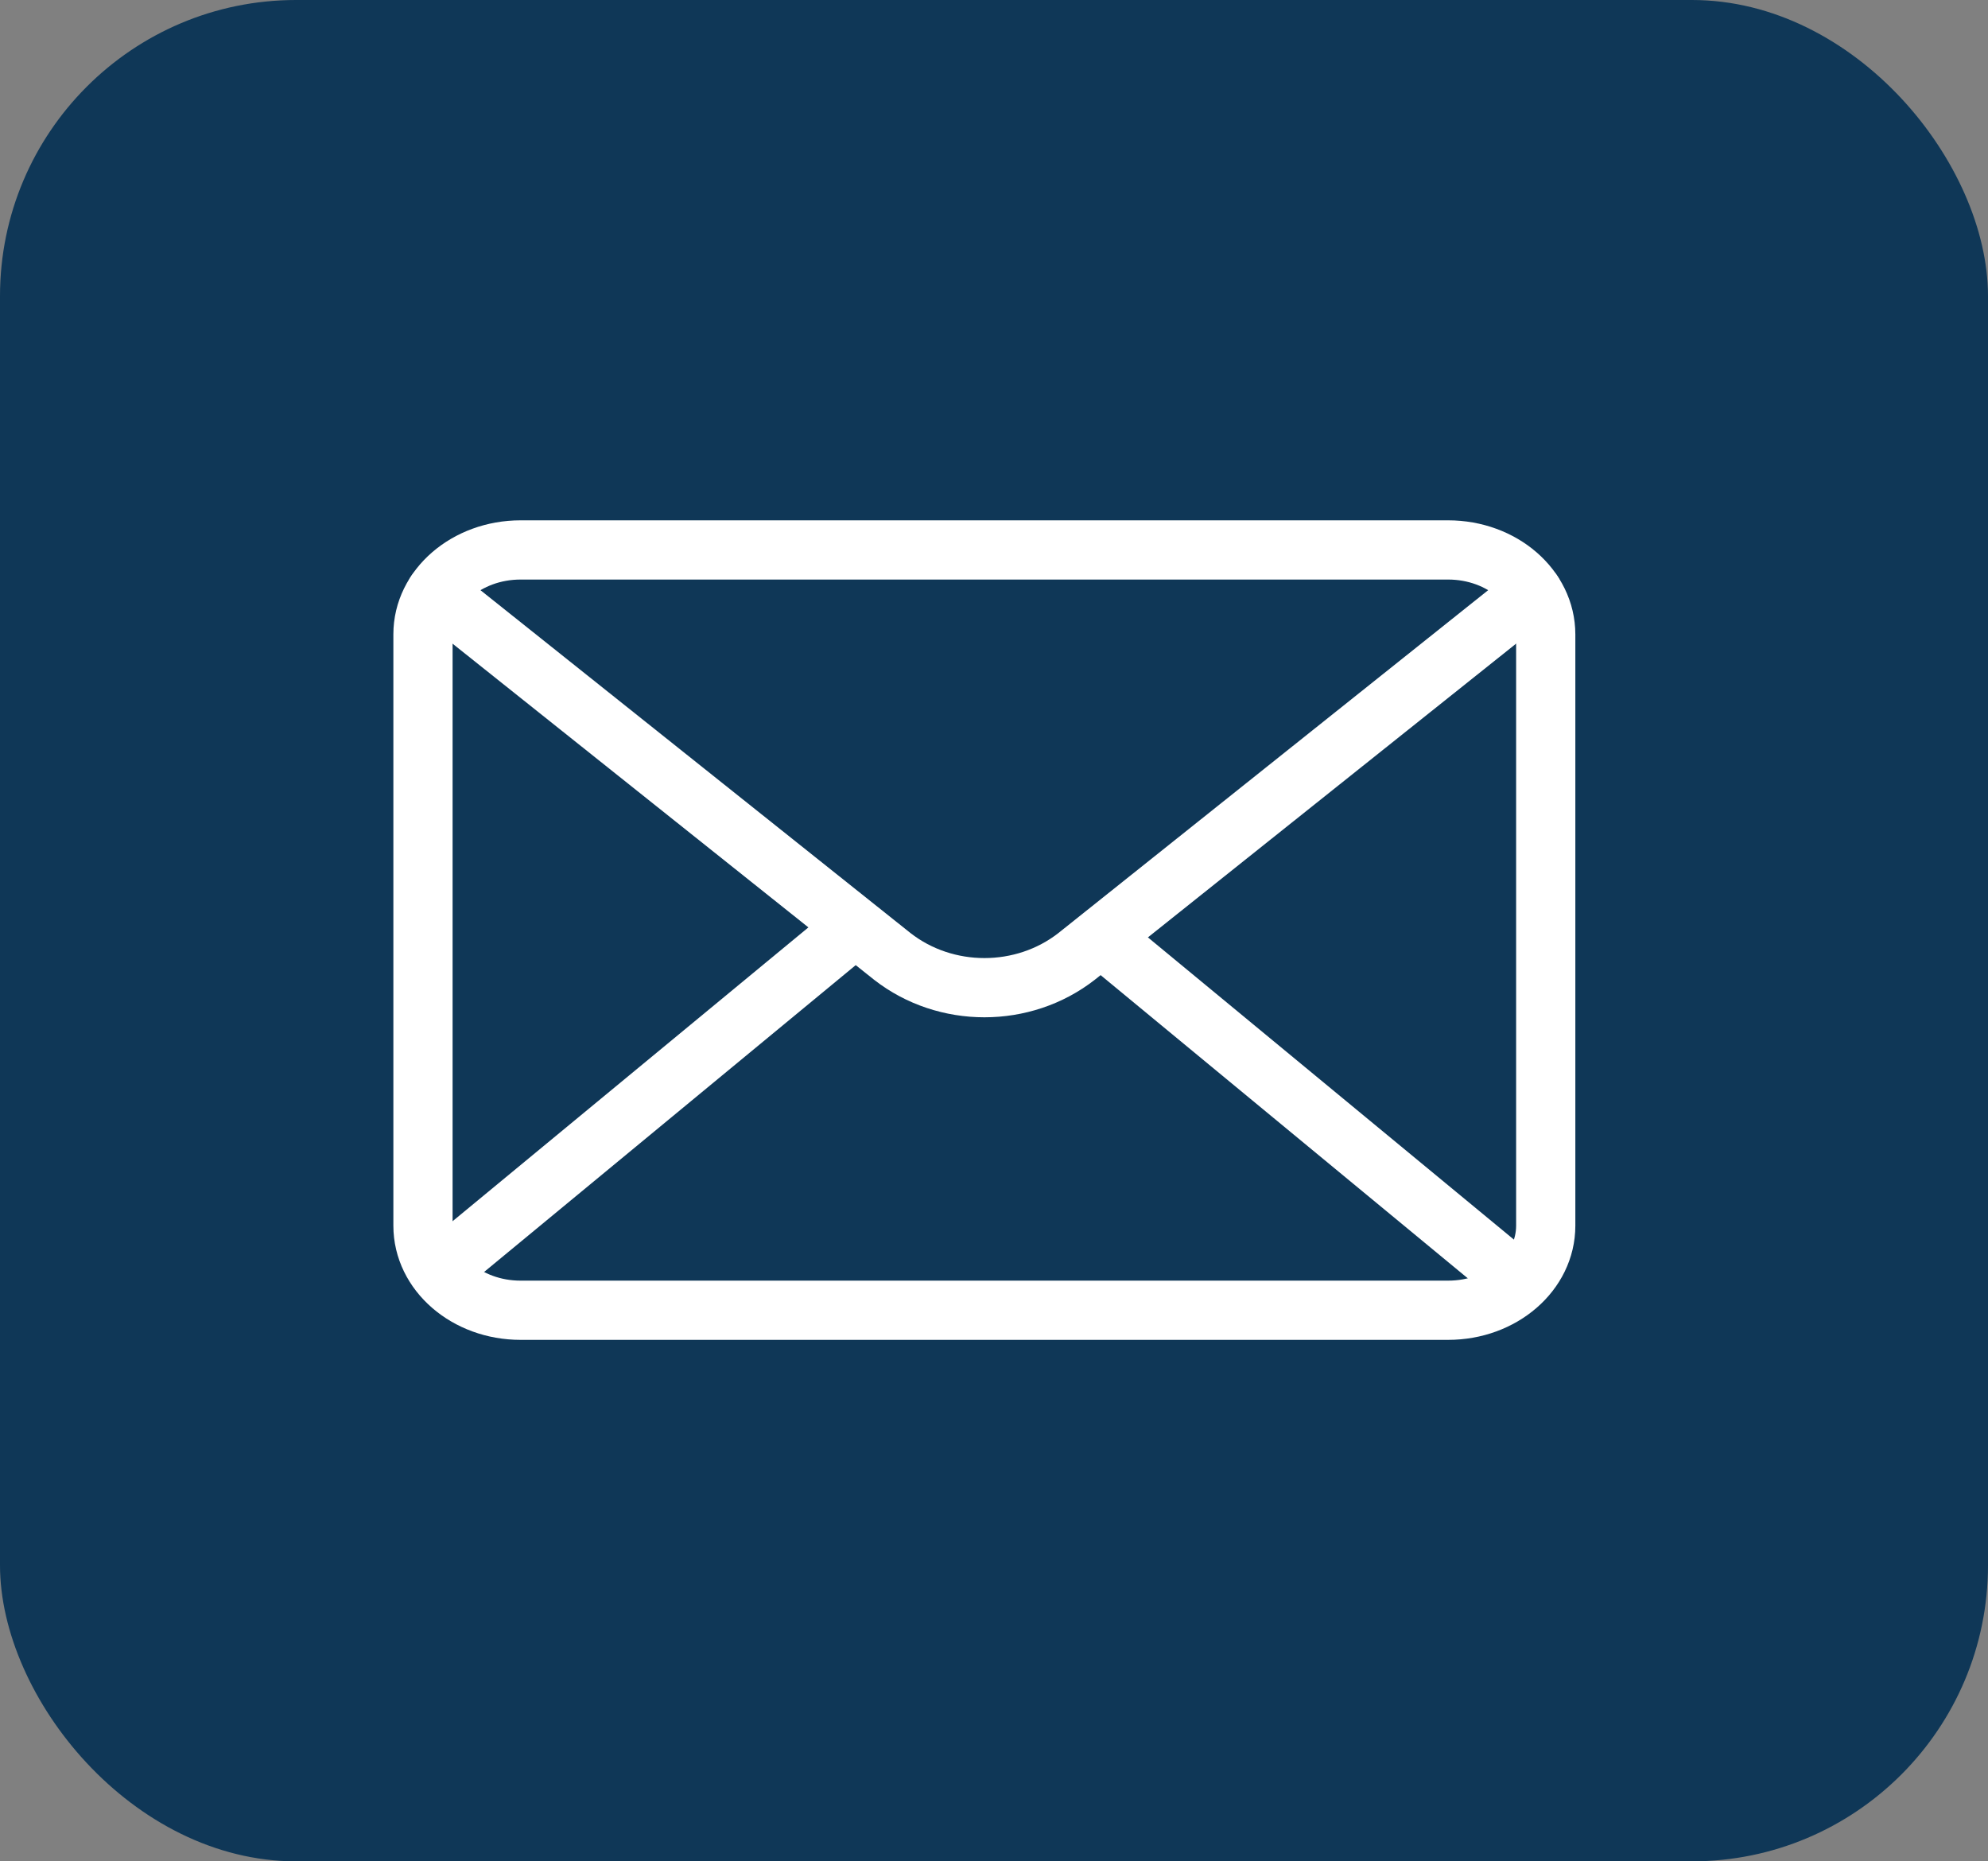 <svg width="47" height="44" viewBox="0 0 47 44" fill="none" xmlns="http://www.w3.org/2000/svg">
<rect x="0" y="0" width="47" height="44" fill="#808080" stroke="none"/>
<rect width="47" height="44" rx="7" fill="#0F3757"/>
<path d="M10 28.969V14.993C10 13.893 11.033 13 12.308 13H34.236C35.511 13 36.544 13.893 36.544 14.998V28.974C36.544 30.08 35.511 30.973 34.236 30.973H12.308C11.033 30.973 10 30.08 10 28.974V28.969Z" stroke="white" stroke-width="1.4" stroke-linecap="round" stroke-linejoin="round"/>
<path d="M10.305 14.006L21.096 22.609C22.359 23.594 24.189 23.594 25.452 22.609L36.237 14.006" stroke="white" stroke-width="1.4" stroke-linecap="round" stroke-linejoin="round"/>
<path d="M26.156 22.255L35.389 29.878" stroke="white" stroke-width="1.4" stroke-linecap="round" stroke-linejoin="round"/>
<path d="M19.809 22.255L10.576 29.878" stroke="white" stroke-width="1.4" stroke-linecap="round" stroke-linejoin="round"/>
</svg>
